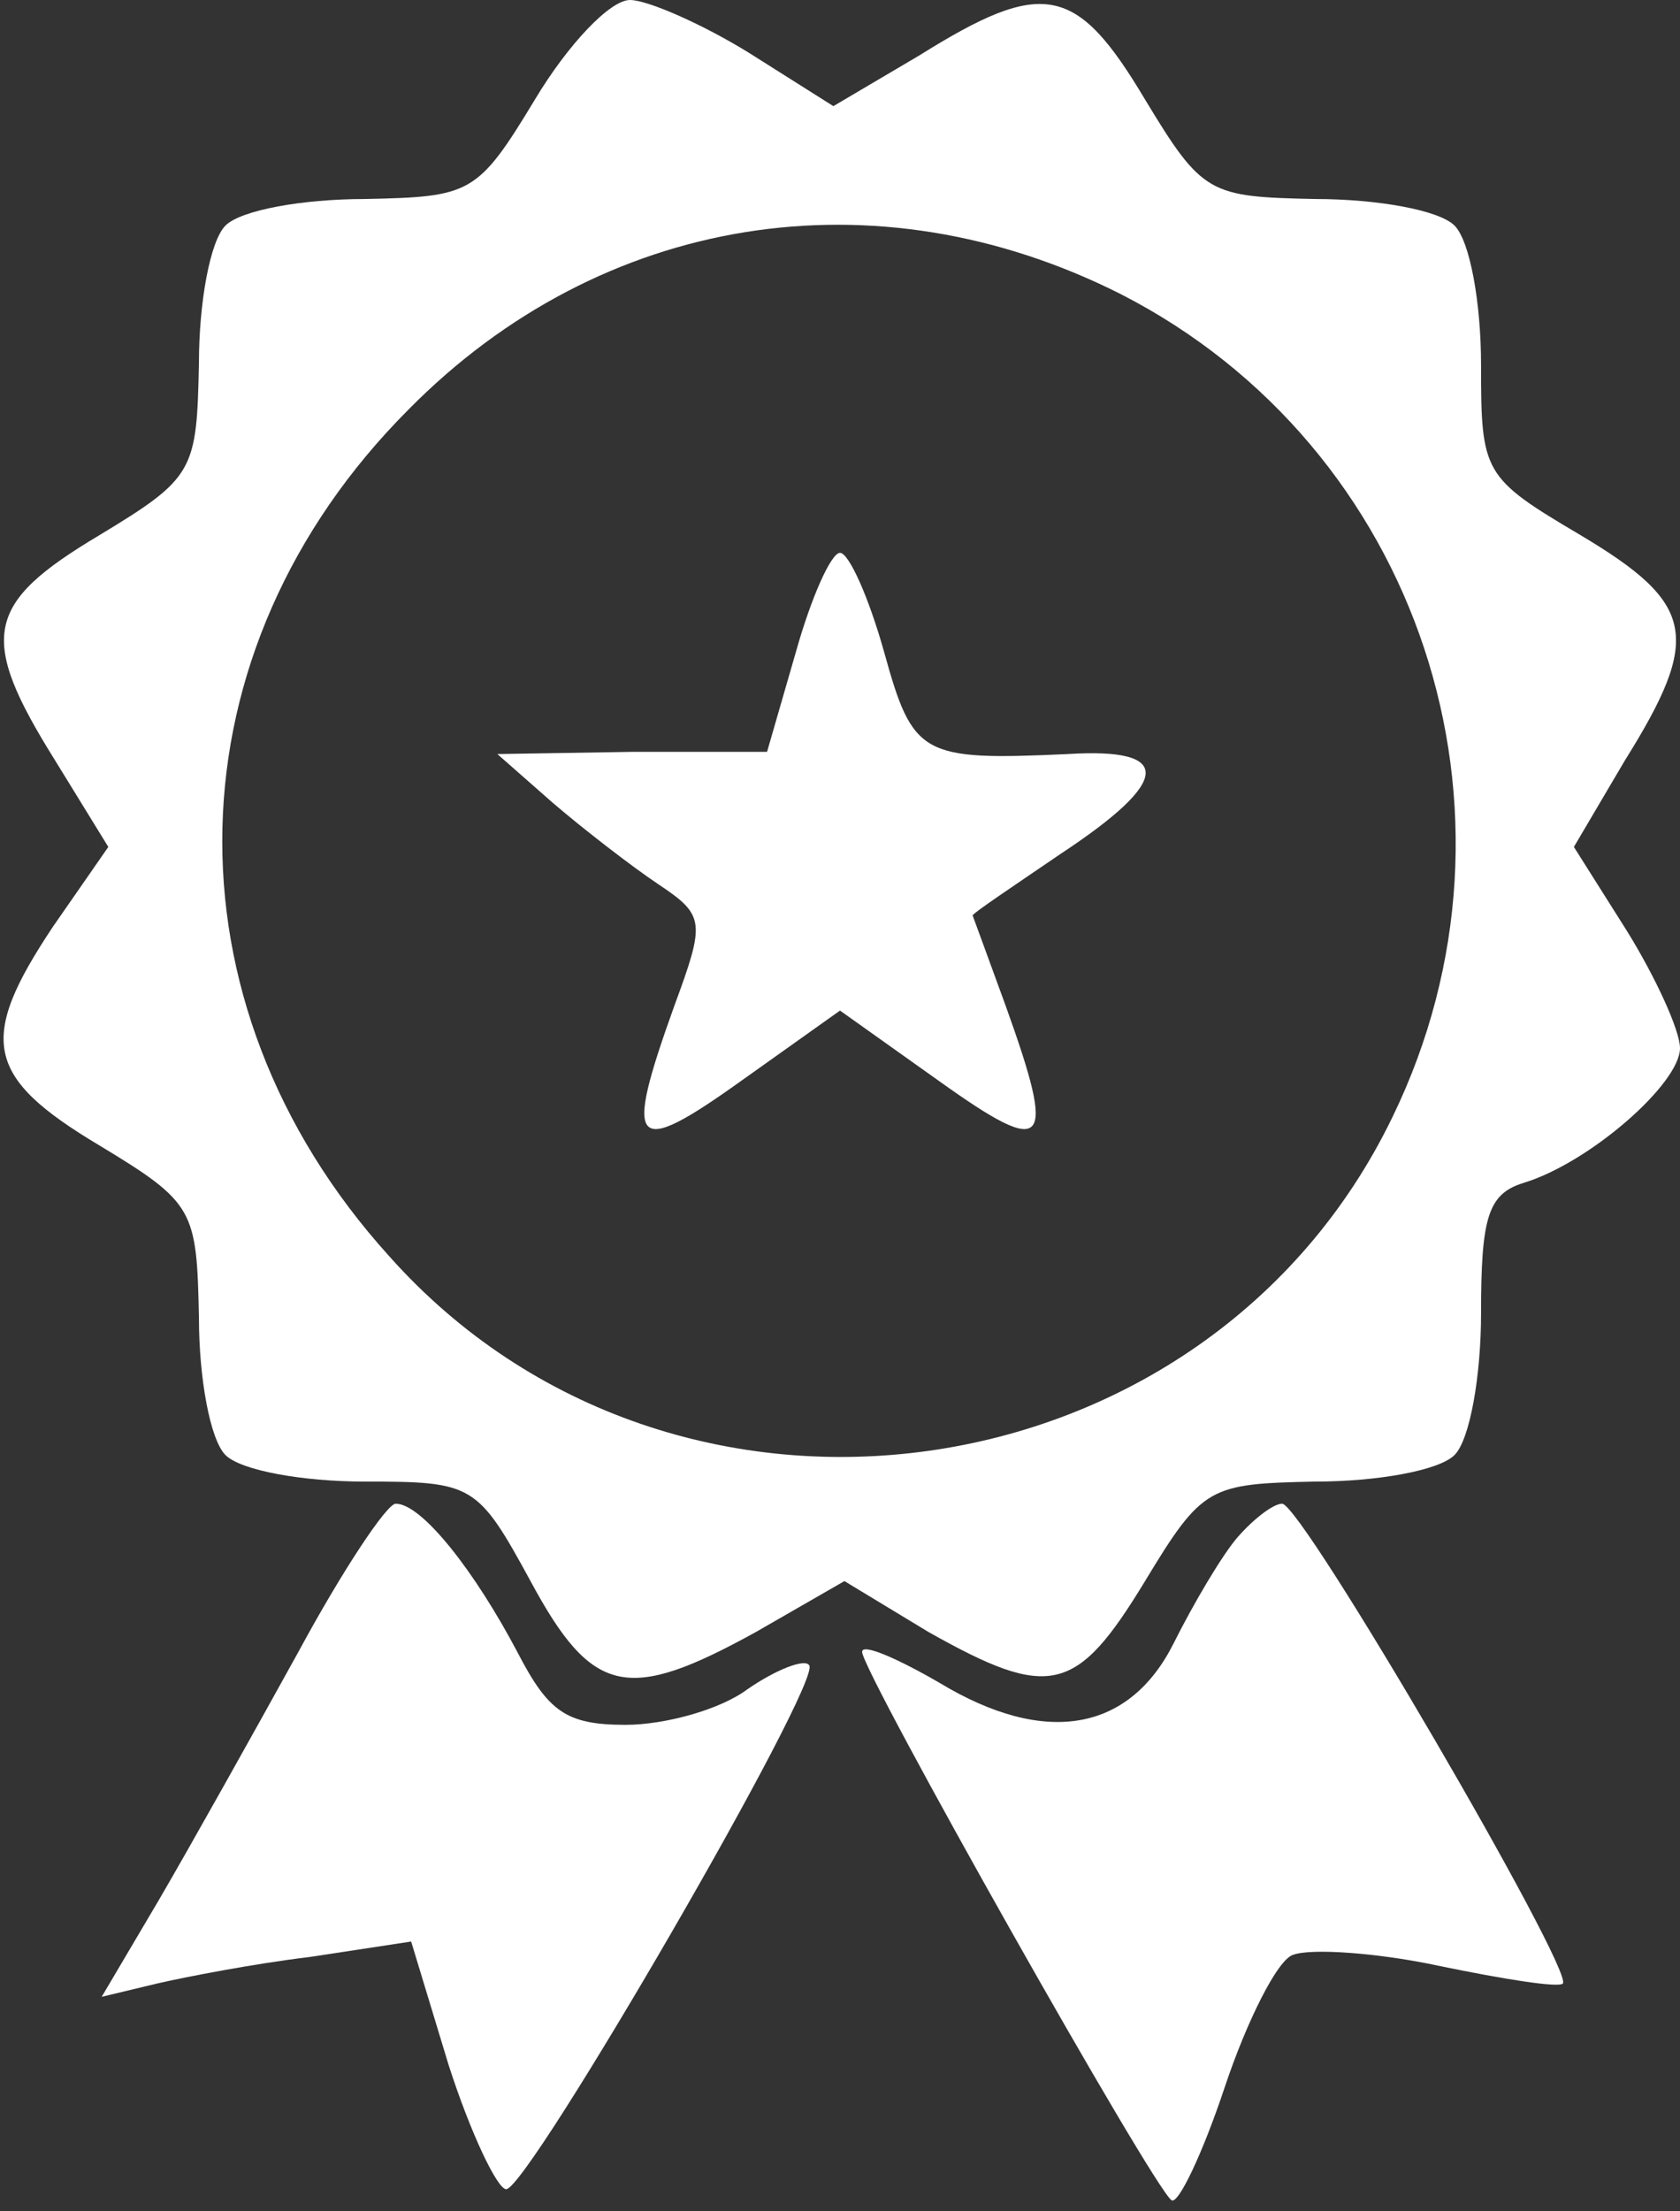 <svg xmlns="http://www.w3.org/2000/svg" width="76pt" height="100pt" viewBox="0 0 76 100" preserveAspectRatio="xMidYMid meet"><rect x="0" y="0" width="76" height="100" fill="#333333" stroke="none"/><g transform="translate(0,100) scale(0.1,-0.1)" fill="#FFFFFF" stroke="none"><path d="M242 955 c-26 -43 -29 -44 -77 -45 -28 0 -56 -5 -63 -12 -7 -7 -12 -35 -12 -62 -1 -49 -2 -52 -45 -78 -52 -31 -55 -46 -20 -102 l24 -39 -25 -36 c-34 -51 -31 -68 21 -99 43 -26 44 -29 45 -78 0 -27 5 -55 12 -62 7 -7 35 -12 63 -12 49 0 51 -1 75 -45 28 -52 44 -55 102 -23 l40 23 38 -23 c55 -31 67 -28 98 23 26 43 29 44 77 45 28 0 56 5 63 12 7 7 12 36 12 64 0 43 3 54 19 59 30 9 71 45 71 61 0 8 -11 32 -24 53 l-24 38 23 39 c35 56 32 71 -20 102 -44 26 -45 28 -45 77 0 28 -5 56 -12 63 -7 7 -35 12 -63 12 -48 1 -51 2 -77 45 -31 52 -46 55 -102 20 l-39 -23 -38 24 c-21 13 -46 24 -54 24 -9 0 -28 -20 -43 -45z m265 -88 c135 -69 190 -234 123 -372 -84 -174 -325 -208 -454 -63 -104 115 -100 274 9 383 87 88 211 108 322 52z"></path><path d="M360 705 l-13 -45 -61 0 -61 -1 25 -22 c14 -12 36 -29 48 -37 21 -14 21 -17 7 -55 -23 -64 -19 -69 30 -34 l45 32 45 -32 c49 -35 53 -30 30 34 -8 22 -15 41 -15 41 0 1 18 13 40 28 50 33 51 48 3 45 -66 -3 -70 -1 -83 46 -7 25 -16 45 -20 45 -4 0 -13 -20 -20 -45z"></path><path d="M135 253 c-21 -38 -49 -88 -63 -112 l-26 -44 25 6 c13 3 44 9 69 12 l46 7 17 -56 c10 -31 22 -56 26 -56 10 0 144 231 137 237 -2 3 -15 -2 -28 -11 -12 -9 -37 -16 -55 -16 -27 0 -35 6 -49 33 -19 36 -43 67 -55 67 -4 0 -24 -30 -44 -67z"></path><path d="M560 305 c-7 -8 -20 -30 -29 -48 -20 -40 -58 -47 -106 -18 -19 11 -35 18 -35 14 0 -9 132 -243 140 -248 3 -2 14 21 24 51 10 30 24 58 31 60 8 3 38 1 66 -5 29 -6 54 -10 56 -8 5 6 -118 217 -127 217 -4 0 -13 -7 -20 -15z"></path></g></svg>